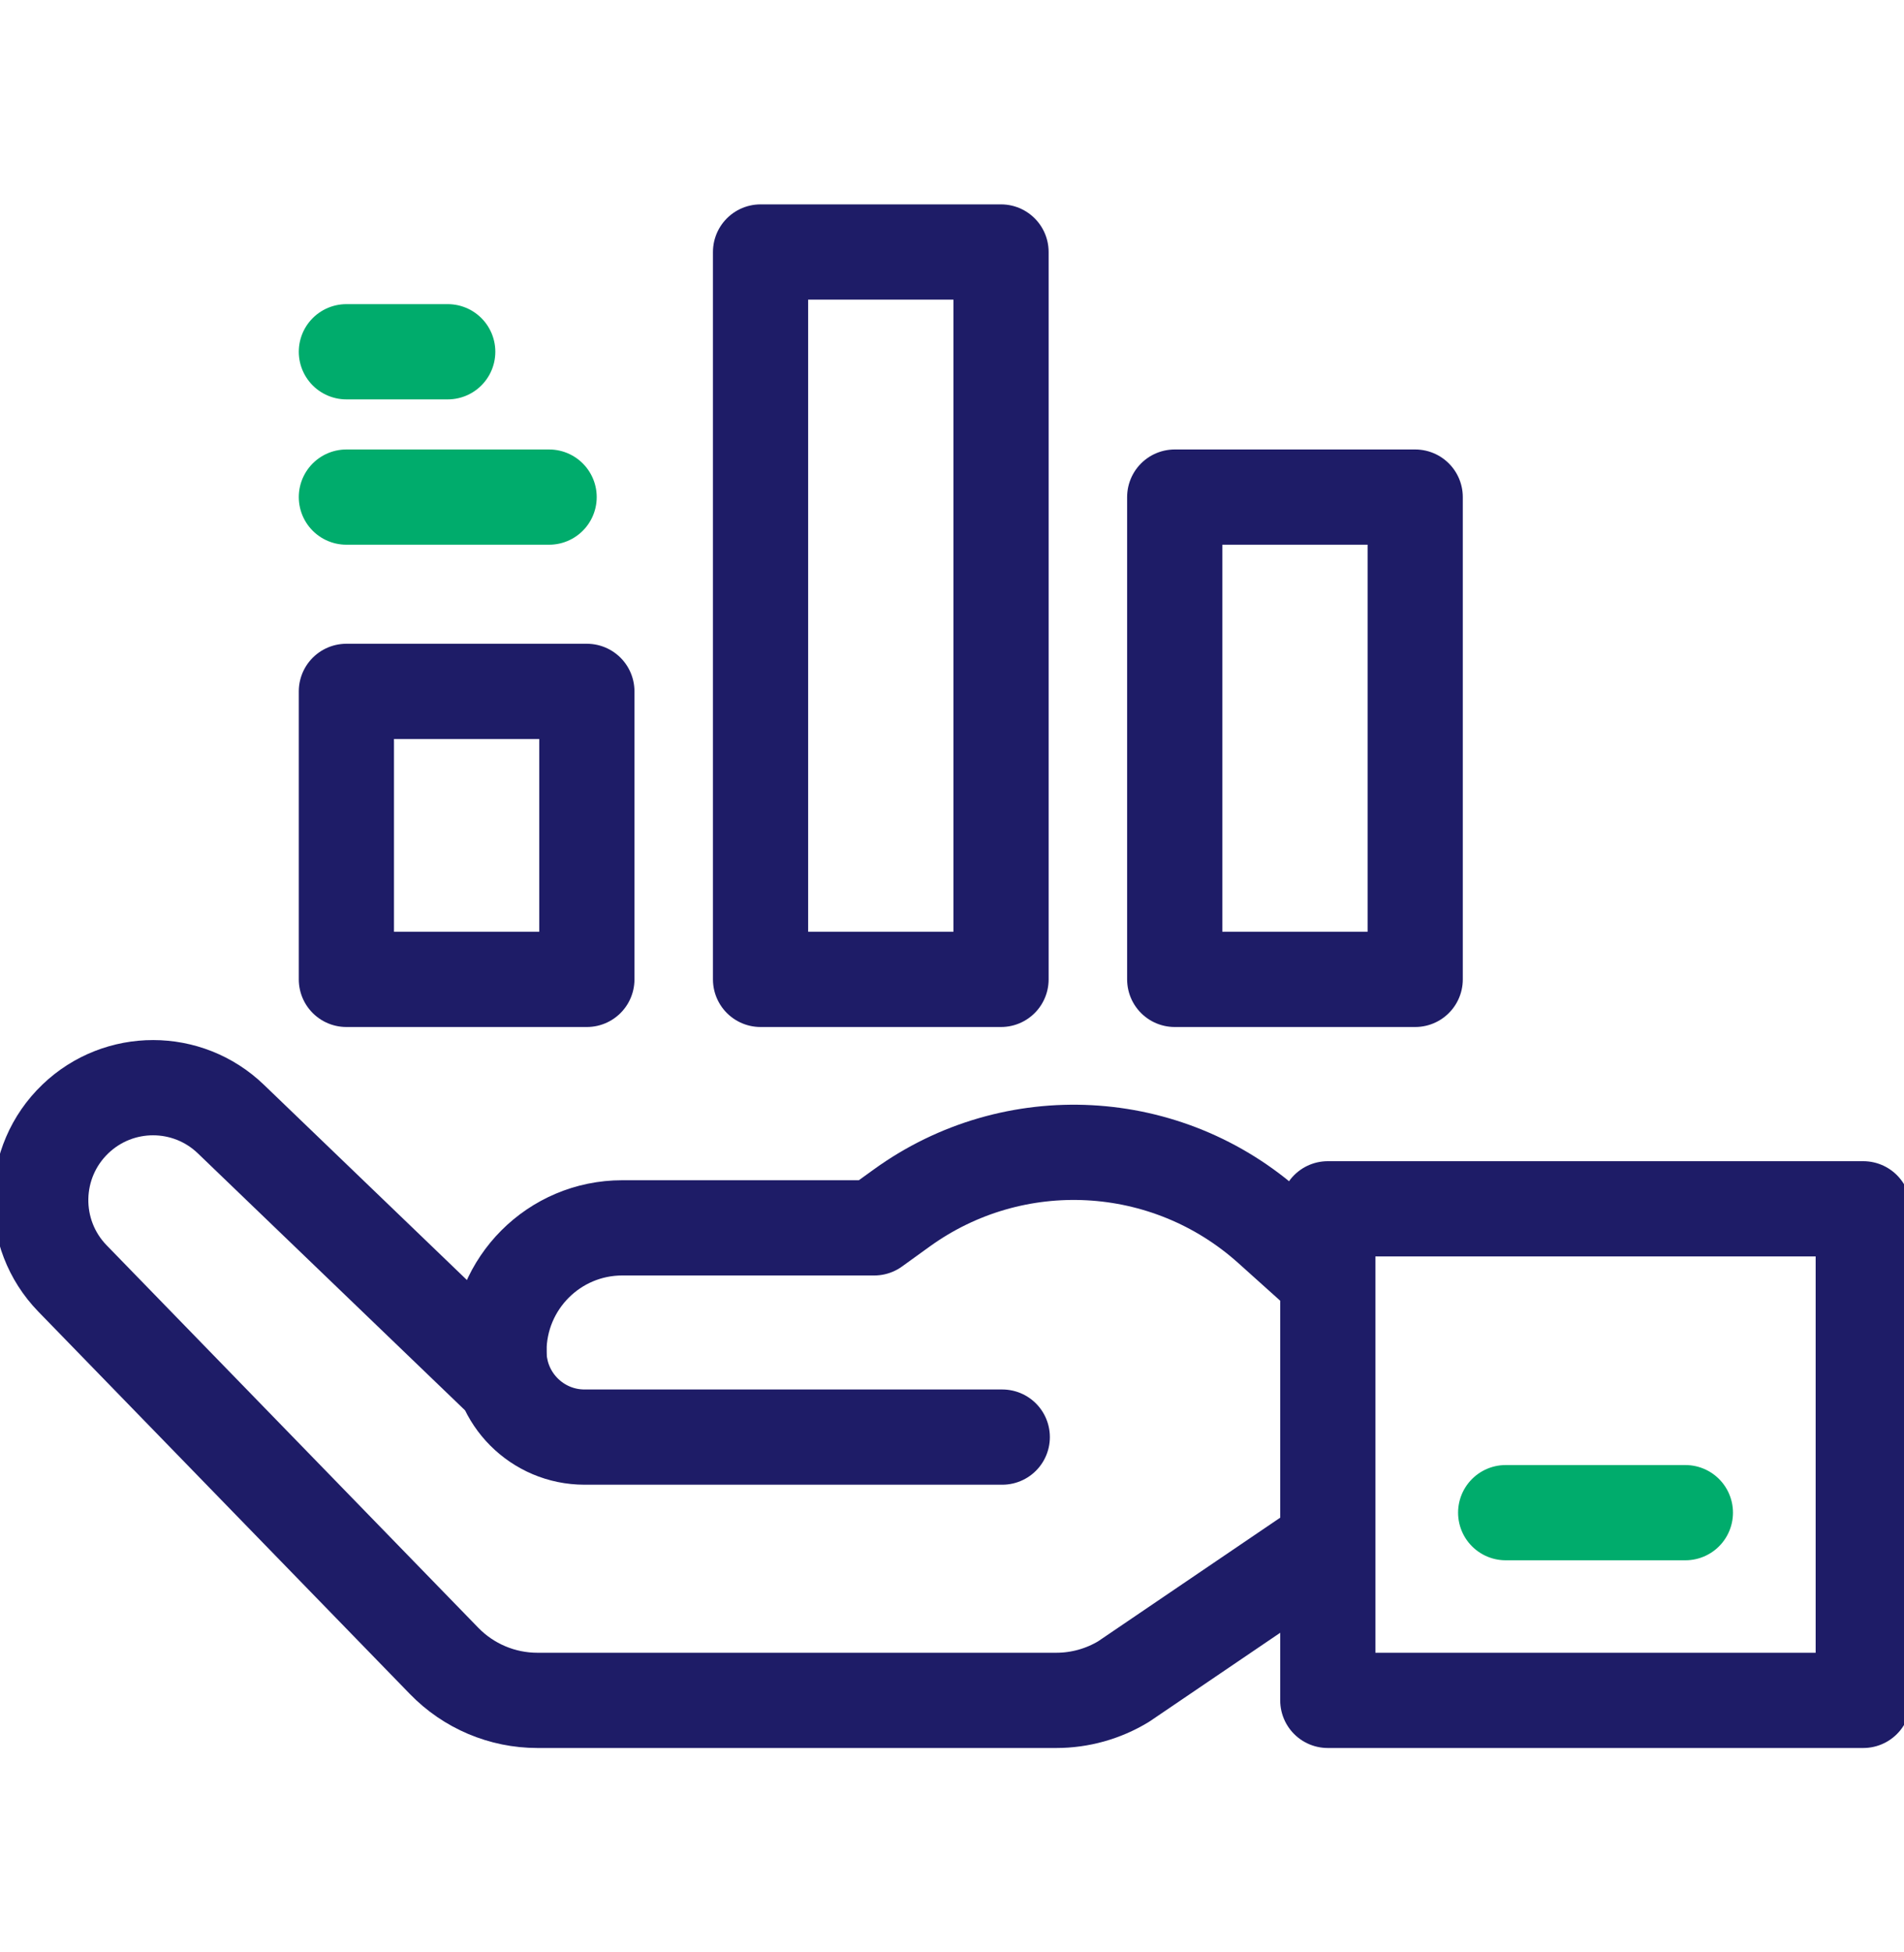 <svg width="40" height="41" viewBox="0 0 40 41" fill="none" xmlns="http://www.w3.org/2000/svg">
<g clip-path="url(#clip0_1_543)">
<path d="M10.482 28.379C10.482 29.373 11.287 30.179 12.28 30.179H21.056" stroke="#1E1C67" stroke-width="2" stroke-miterlimit="10" stroke-linecap="round" stroke-linejoin="round"/>
<path d="M27.689 26.684L26.68 25.778C24.518 23.838 21.298 23.667 18.944 25.368L18.366 25.785H13.073C11.642 25.785 10.482 26.947 10.482 28.379C10.482 28.542 10.497 28.701 10.525 28.855H10.42L4.849 23.499C3.937 22.623 2.497 22.622 1.584 23.497C0.637 24.404 0.61 25.909 1.524 26.849L9.329 34.878C9.844 35.409 10.552 35.708 11.291 35.708H22.19C22.689 35.708 23.179 35.571 23.606 35.312L27.428 32.718" stroke="#1E1C67" stroke-width="2" stroke-miterlimit="10" stroke-linecap="round" stroke-linejoin="round"/>
<path d="M39.144 25.385H27.895V35.708H39.144V25.385Z" stroke="#1E1C67" stroke-width="2" stroke-miterlimit="10" stroke-linecap="round" stroke-linejoin="round"/>
<path d="M12.329 14.519H7.277V20.567H12.329V14.519Z" stroke="#1E1C67" stroke-width="2" stroke-miterlimit="10" stroke-linecap="round" stroke-linejoin="round"/>
<path d="M21.03 5.292H15.978V20.567H21.03V5.292Z" stroke="#1E1C67" stroke-width="2" stroke-miterlimit="10" stroke-linecap="round" stroke-linejoin="round"/>
<path d="M29.731 10.439H24.679V20.567H29.731V10.439Z" stroke="#1E1C67" stroke-width="2" stroke-miterlimit="10" stroke-linecap="round" stroke-linejoin="round"/>
<path d="M7.277 10.439H11.536" stroke="#00AC6C" stroke-width="2" stroke-miterlimit="10" stroke-linecap="round" stroke-linejoin="round"/>
<path d="M7.277 7.387H9.406" stroke="#00AC6C" stroke-width="2" stroke-miterlimit="10" stroke-linecap="round" stroke-linejoin="round"/>
<path d="M31.632 31.766H35.407" stroke="#00AC6C" stroke-width="2" stroke-miterlimit="10" stroke-linecap="round" stroke-linejoin="round"/>
</g>
<defs>
<clipPath id="clip0_1_543">
<rect width="40" height="40" fill="white" transform="translate(0 0.5)"/>
</clipPath>
</defs>
</svg>
